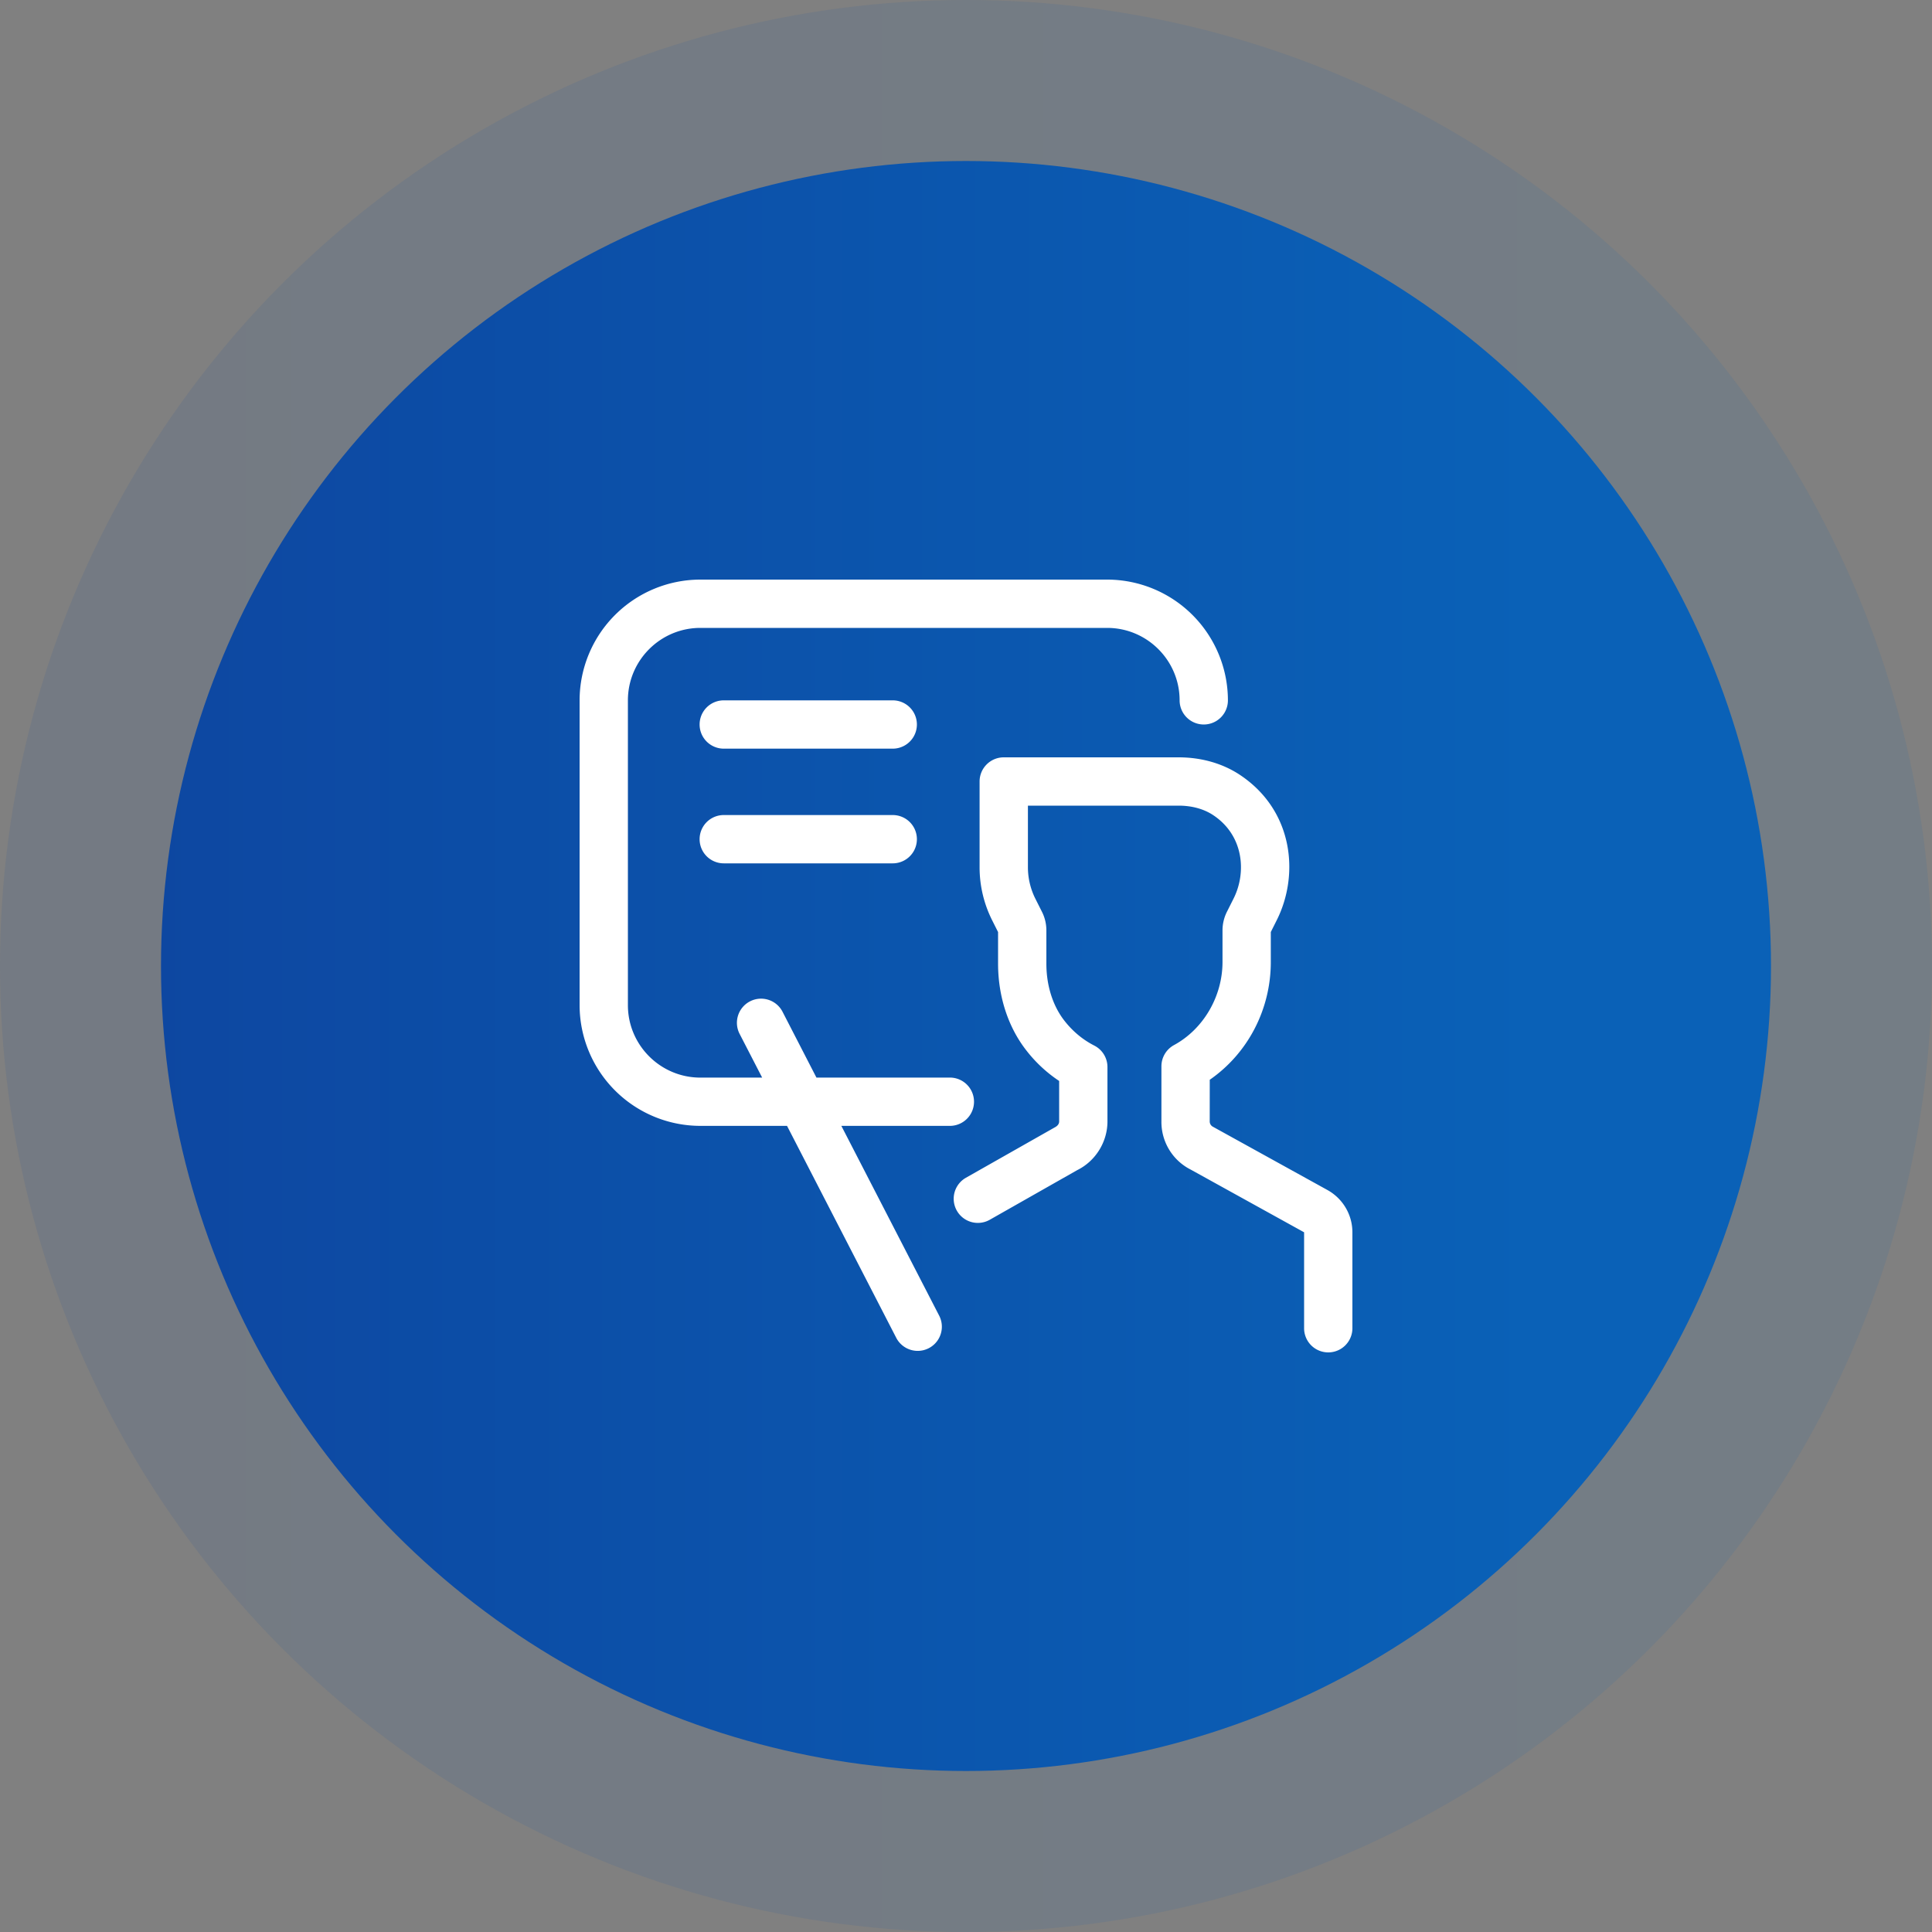 <svg width="60" height="60" viewBox="0 0 60 60" xmlns="http://www.w3.org/2000/svg">
    <rect x="0" y="0" width="60" height="60" fill="#808080" stroke="none"/>
    <defs>
        <linearGradient x1="84.844%" y1="50%" x2="0%" y2="50%" id="8vihrg1gha">
            <stop stop-color="#0A61B7" offset="0%"/>
            <stop stop-color="#0D47A1" offset="100%"/>
        </linearGradient>
    </defs>
    <g fill="none" fill-rule="evenodd">
        <circle fill="url(#8vihrg1gha)" opacity=".1" cx="30" cy="30" r="30"/>
        <circle fill="url(#8vihrg1gha)" cx="30" cy="30" r="25"/>
        <path d="M36.602 23.52c.713 0 1.376.191 1.916.552 1.665 1.116 1.832 3.107 1.136 4.498l-.188.375v.93c0 1.479-.717 2.842-1.896 3.658l-.001 1.294c0 .072.04.136.103.167l3.553 1.963c.479.266.775.768.775 1.313v2.98a.75.75 0 1 1-1.5 0v-2.98l-3.521-1.947a1.657 1.657 0 0 1-.91-1.496v-1.712a.75.75 0 0 1 .391-.659c.915-.498 1.506-1.512 1.506-2.582v-.98c0-.2.048-.4.137-.577l.21-.418c.401-.804.315-1.948-.63-2.58-.291-.195-.665-.299-1.08-.299h-4.68v1.916c0 .332.078.665.226.964l.211.419c.089.176.136.375.136.576v1.033c0 .674.196 1.298.551 1.759.26.336.575.6.938.785a.748.748 0 0 1 .408.668v1.687c0 .638-.37 1.232-.94 1.513l-2.715 1.541a.75.75 0 1 1-.74-1.305l2.753-1.561c.101-.051.142-.117.142-.188V33.57a4.295 4.295 0 0 1-1.032-.965c-.558-.721-.865-1.672-.865-2.676v-.983l-.188-.374a3.667 3.667 0 0 1-.386-1.635V24.27a.75.75 0 0 1 .75-.75h5.43zM34.384 18a3.754 3.754 0 0 1 3.75 3.75.75.75 0 1 1-1.5 0c0-1.24-1.01-2.25-2.25-2.25H21.75c-1.24 0-2.25 1.01-2.25 2.25v9.466c0 1.24 1.01 2.25 2.25 2.25l1.919-.001-.692-1.342a.75.75 0 1 1 1.333-.687l1.045 2.029h4.144a.75.75 0 1 1 0 1.5h-3.37l3.038 5.894a.75.75 0 1 1-1.334.687l-3.391-6.581H21.75a3.754 3.754 0 0 1-3.75-3.75V21.75A3.754 3.754 0 0 1 21.75 18h12.634zm-6.659 7.312a.75.75 0 1 1 0 1.5h-5.248a.75.75 0 1 1 0-1.5h5.248zm0-3.562a.75.75 0 1 1 0 1.5h-5.248a.75.75 0 1 1 0-1.5h5.248z" fill="#FFF"/>
    </g>
</svg>
